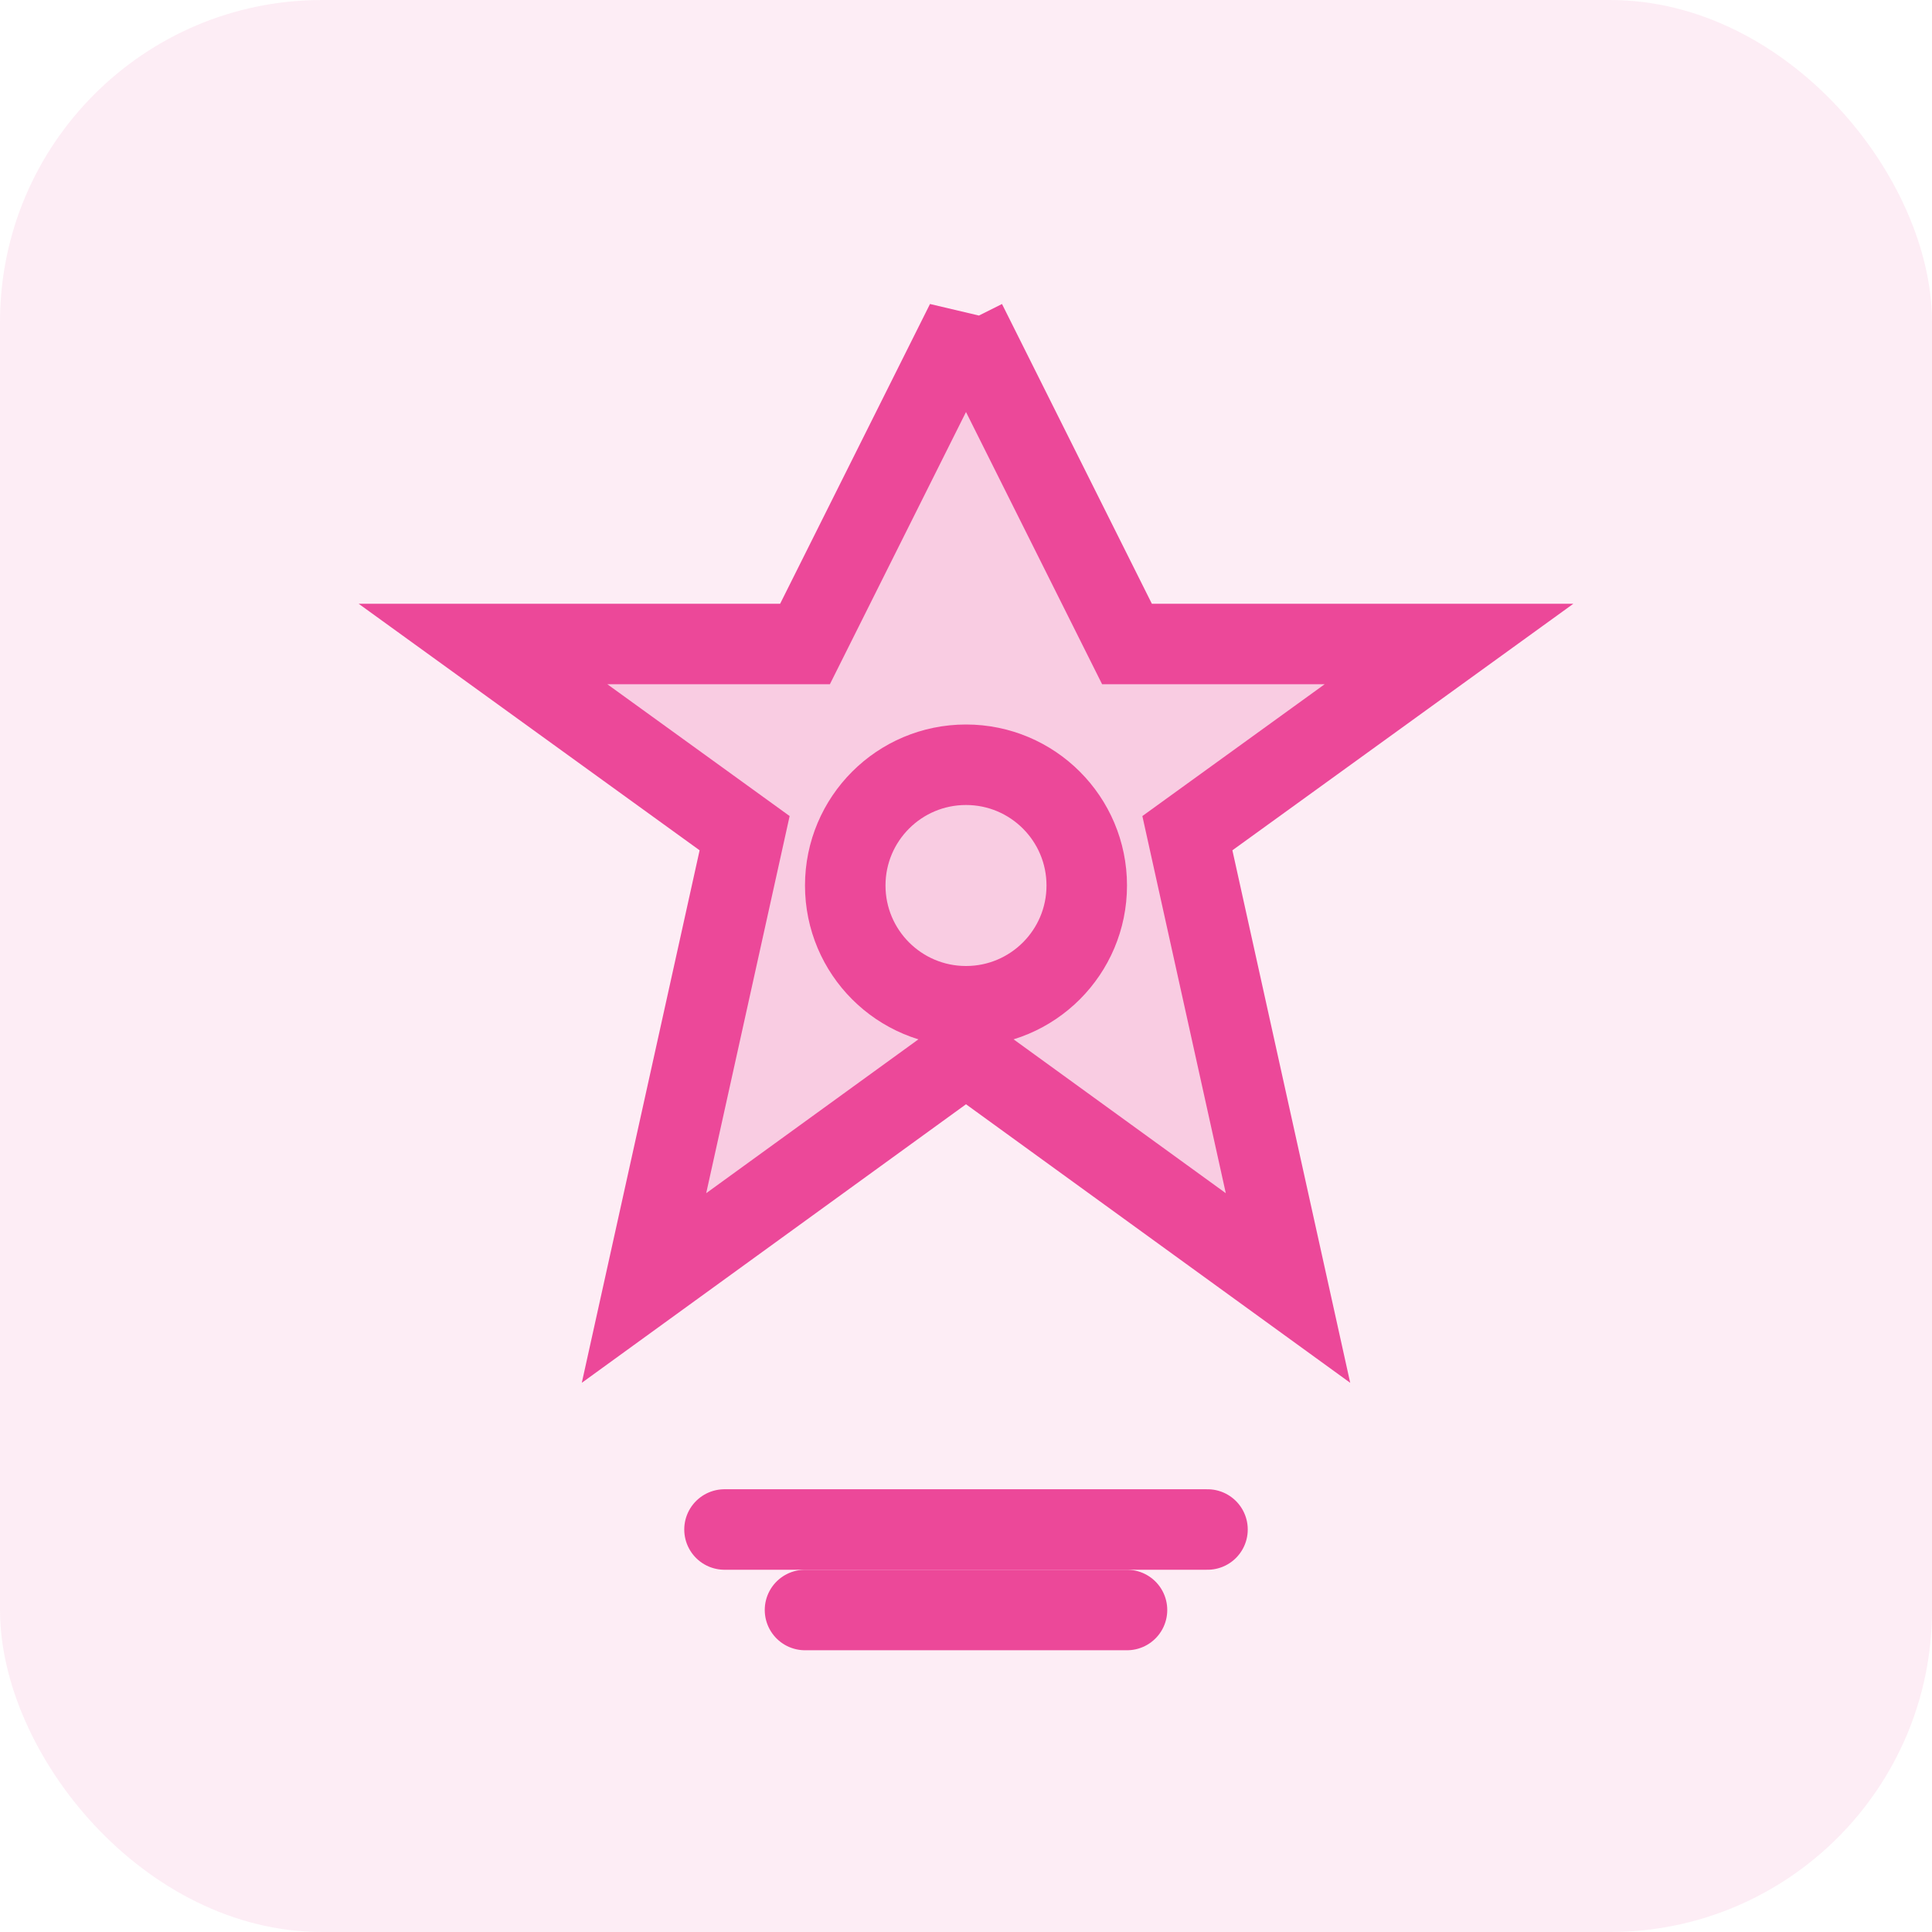 <svg width="48" height="48" viewBox="0 0 48 48" fill="none" xmlns="http://www.w3.org/2000/svg">
  <rect width="48" height="48" rx="8" fill="#ec4899" fill-opacity="0.1"/>
  <path d="M24 8l4 8h8l-6.5 4.7L32 32l-8-5.8L16 32l2.5-11.3L12 16h8l4-8z" stroke="#ec4899" stroke-width="2" fill="#ec4899" fill-opacity="0.2"/>
  <circle cx="24" cy="22" r="3" stroke="#ec4899" stroke-width="2" fill="none"/>
  <path d="M18 38h12" stroke="#ec4899" stroke-width="2" stroke-linecap="round"/>
  <path d="M20 40h8" stroke="#ec4899" stroke-width="2" stroke-linecap="round"/>
</svg> 
